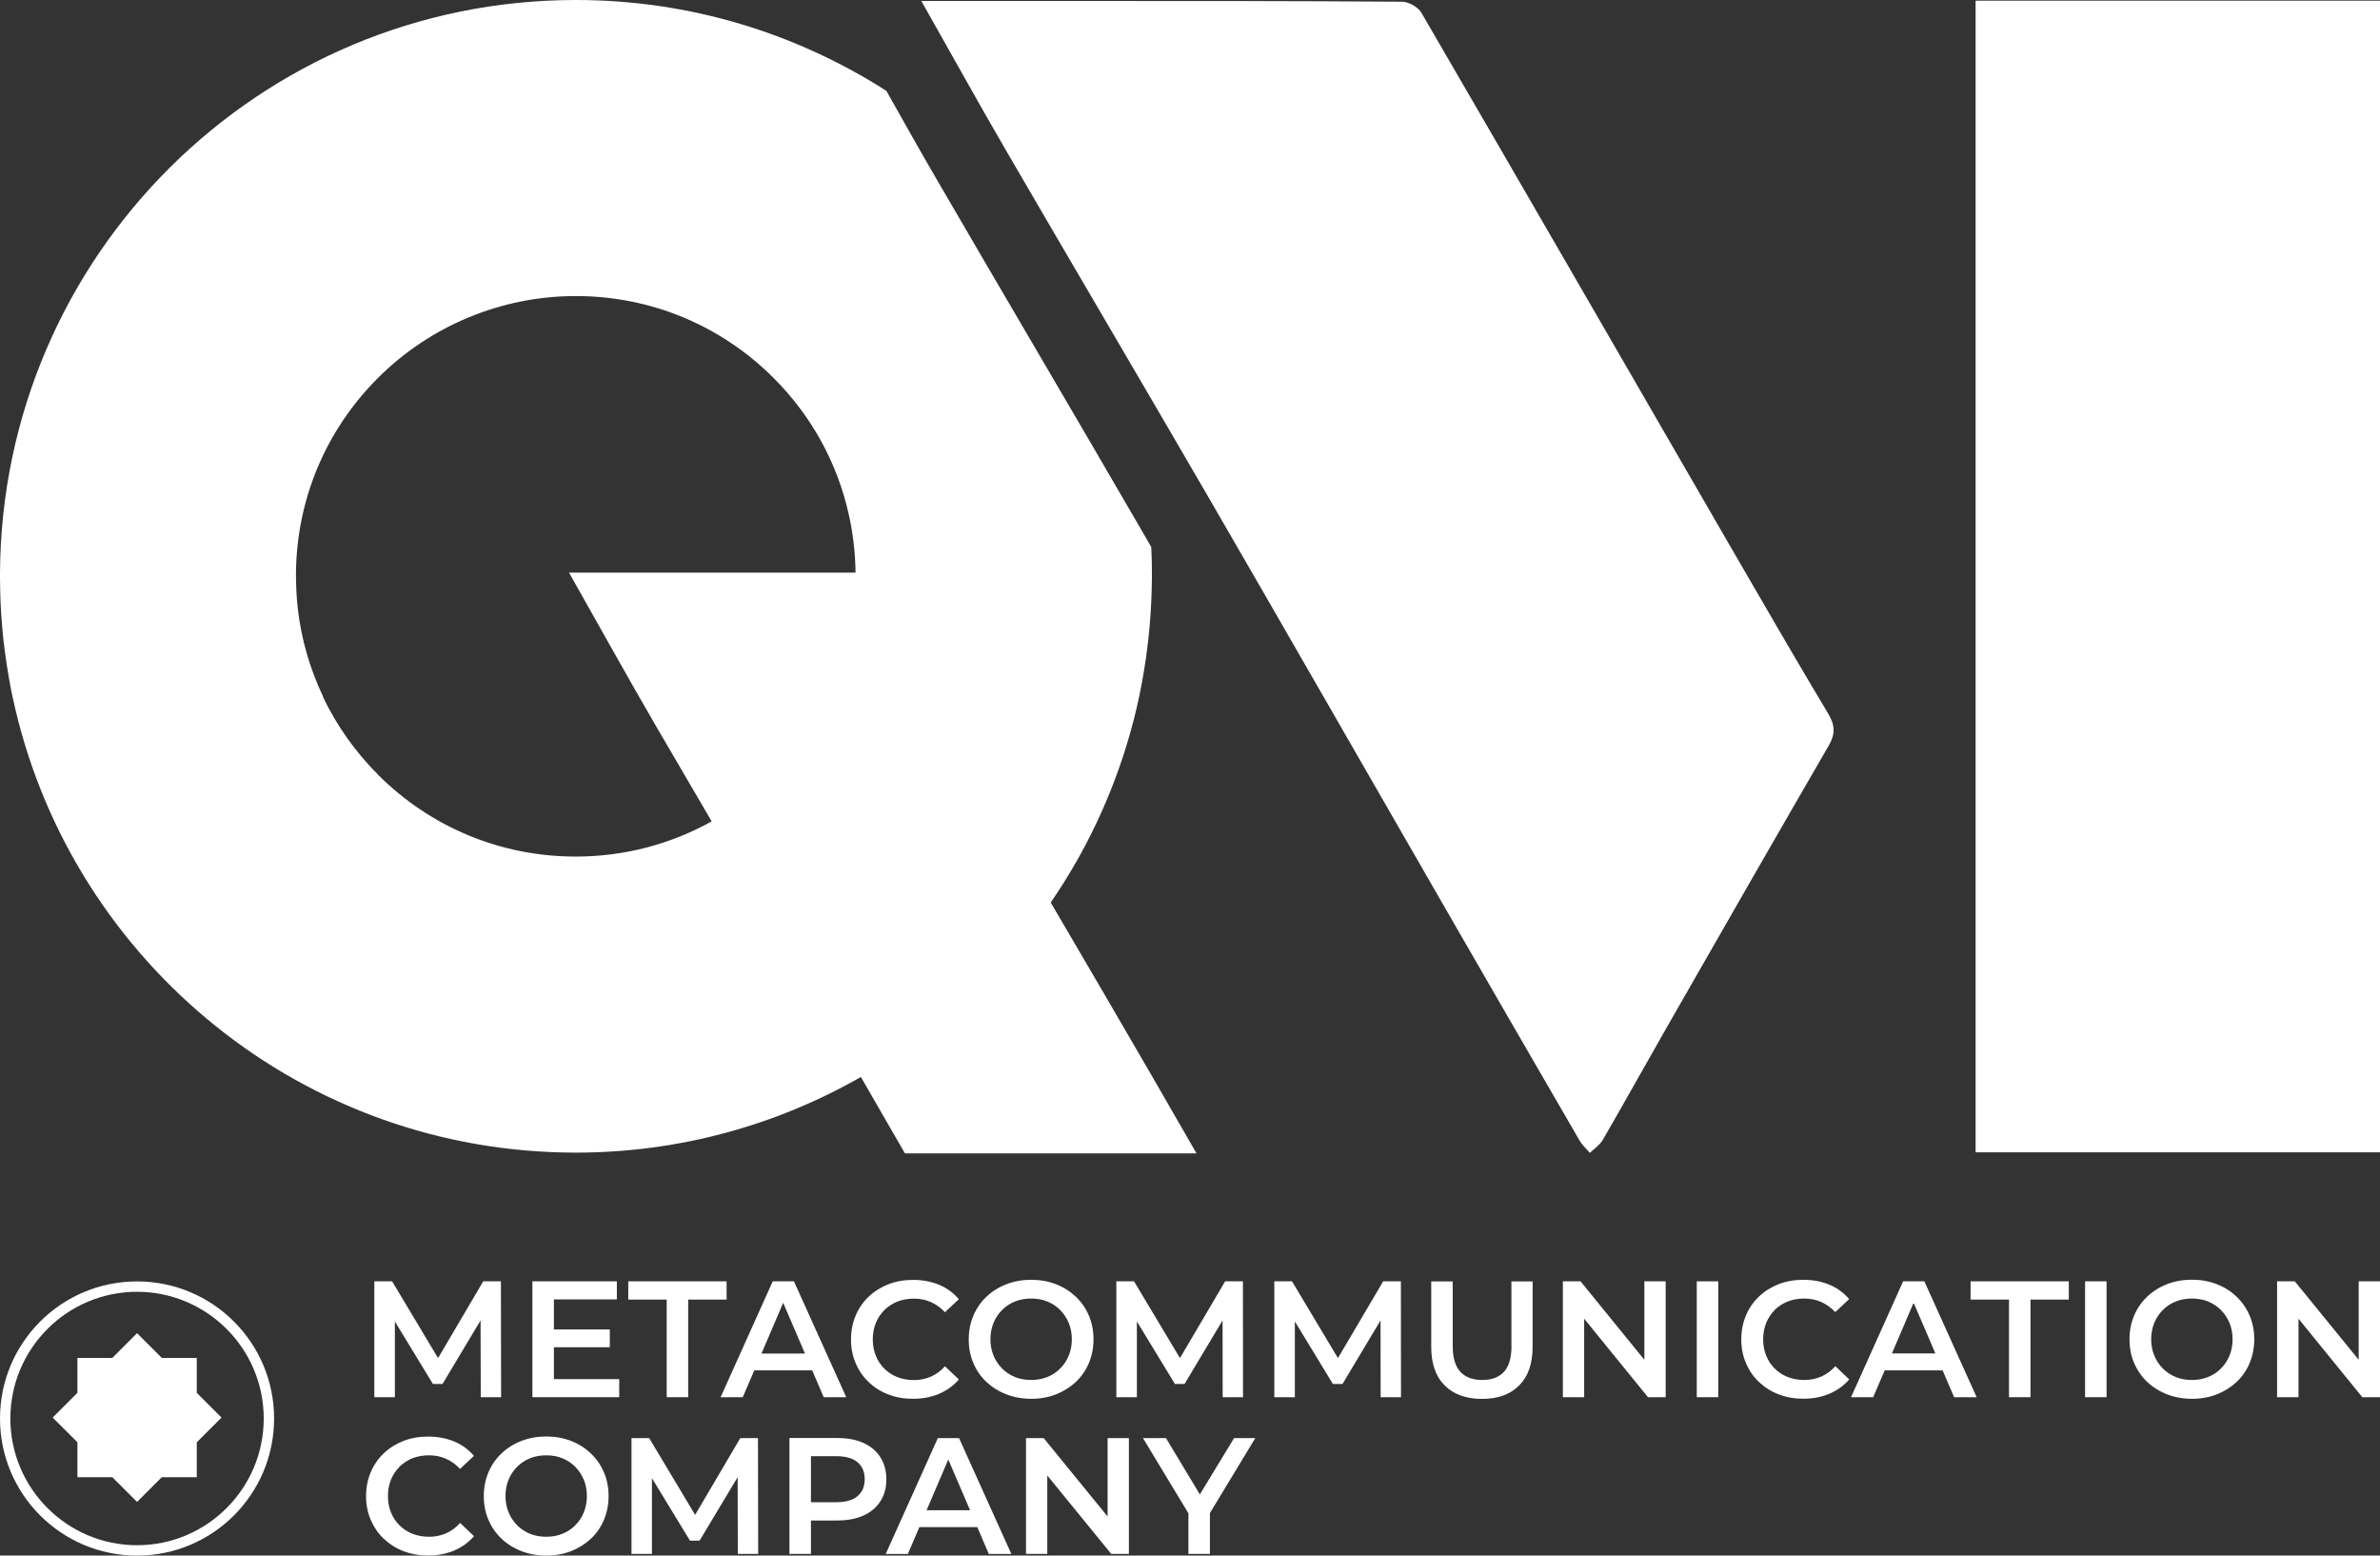 <?xml version="1.0" encoding="UTF-8"?> <svg xmlns="http://www.w3.org/2000/svg" id="_Слой_2" data-name="Слой 2" viewBox="0 0 250.25 163.52"><rect x="0" y="0" width="250.25" height="163.52" fill="#333333" stroke="none"/> <defs> <style> .cls-1 { fill: #fff; stroke-width: 0px; } </style> </defs> <g id="_Слой_2-2" data-name=" Слой 2"> <g id="_Слой_1-2" data-name=" Слой 1-2"> <g> <g> <rect class="cls-1" x="207.73" y=".07" width="42.52" height="121.06"></rect> <path class="cls-1" d="m96.87.1h16.75c11.27,0,22.53,0,33.8.08.69,0,1.68.56,2.03,1.15,10.94,18.81,21.81,37.66,32.71,56.49,3.33,5.75,6.66,11.5,10.07,17.2.72,1.2.77,2.12.06,3.35-5.64,9.73-11.23,19.49-16.82,29.25-2.32,4.06-4.6,8.15-6.94,12.2-.31.54-.9.92-1.36,1.37-.37-.44-.82-.84-1.1-1.33-4.9-8.44-9.79-16.89-14.66-25.35-8.09-14.03-16.14-28.09-24.26-42.1-7.04-12.14-14.17-24.21-21.22-36.34-2.99-5.14-5.87-10.34-9.05-15.96h0Z"></path> <path class="cls-1" d="m125.81,121.24c-1.61-2.79-3.22-5.59-4.83-8.38-3.48-6.01-6.99-12-10.5-17.99,3.64-5.29,6.45-11.2,8.27-17.52.04-.15.09-.31.13-.46.47-1.68.87-3.39,1.19-5.13.07-.38.14-.76.2-1.15.07-.44.14-.88.21-1.32.09-.65.17-1.3.25-1.95.04-.39.08-.78.12-1.18.06-.65.11-1.3.15-1.96.02-.3.03-.6.05-.9.04-.87.06-1.74.07-2.62v-.5h0c0-.9-.02-1.79-.07-2.68-.41-.7-.81-1.41-1.22-2.11-3.77-6.5-7.64-13.11-11.38-19.49-3.29-5.61-6.57-11.22-9.84-16.84-1.82-3.13-3.58-6.25-5.41-9.51C83.76,3.52,72.57,0,60.55,0,27.23,0,.21,26.91,0,60.19h0v.58c0,.86.03,1.71.06,2.55.02.36.04.72.06,1.08.03.54.08,1.08.12,1.62.04.41.07.83.12,1.24.05.48.12.96.18,1.44.12.86.25,1.72.4,2.57.05.28.1.57.15.85.11.59.24,1.17.37,1.75.05.21.09.41.14.62,6.28,26.75,30.27,46.67,58.94,46.67,10.91,0,21.14-2.9,29.98-7.95,1.55,2.67,3.09,5.35,4.63,8.03h30.66Zm-86.07-39.82c-2.41-2.41-4.35-5.17-5.78-8.16,0,0,0-.01.02-.02-1.4-2.93-2.31-6.08-2.68-9.36v-.02c-.06-.53-.1-1.07-.13-1.61v-.04c-.03-.54-.04-1.09-.05-1.64v-.39h0c.09-7.72,3.14-14.97,8.61-20.44s12.95-8.62,20.81-8.62,15.25,3.06,20.81,8.62c3.99,3.99,6.69,8.93,7.89,14.31.45,1.99.69,4.05.72,6.14h-30.13c3.21,5.66,6.1,10.9,9.11,16.07,1.96,3.36,3.92,6.72,5.89,10.08-4.32,2.41-9.21,3.7-14.29,3.7-7.86,0-15.25-3.06-20.81-8.62h.01Z"></path> </g> <g> <g> <polygon class="cls-1" points="52.69 146.87 52.67 134.69 50.81 134.69 46.06 142.76 41.23 134.69 39.36 134.69 39.36 146.87 41.52 146.87 41.52 138.91 45.52 145.48 46.53 145.48 50.53 138.8 50.55 146.87 52.69 146.87"></polygon> <polygon class="cls-1" points="58.24 141.62 64.12 141.62 64.12 139.75 58.24 139.75 58.24 136.59 64.86 136.59 64.86 134.69 55.98 134.69 55.98 146.87 65.11 146.87 65.11 144.97 58.24 144.97 58.24 141.62"></polygon> <polygon class="cls-1" points="70.1 146.87 72.36 146.87 72.36 136.61 76.4 136.61 76.4 134.69 66.06 134.69 66.06 136.61 70.1 136.61 70.1 146.87"></polygon> <path class="cls-1" d="m78.1,146.87l1.21-2.82h6.09l1.21,2.82h2.37l-5.5-12.18h-2.23l-5.48,12.18h2.33Zm4.25-9.92l2.29,5.33h-4.57l2.28-5.33Z"></path> <path class="cls-1" d="m91.33,145.28c.59.56,1.28,1,2.07,1.3.79.31,1.66.46,2.58.46,1.01,0,1.92-.17,2.75-.52.82-.35,1.52-.85,2.09-1.51l-1.46-1.39c-.44.49-.93.85-1.48,1.09-.55.24-1.14.36-1.77.36s-1.22-.1-1.75-.31c-.53-.21-.99-.5-1.37-.89-.39-.38-.69-.83-.9-1.36-.21-.52-.32-1.1-.32-1.72s.11-1.2.32-1.72.52-.97.9-1.36c.39-.38.85-.68,1.37-.89.53-.21,1.11-.31,1.75-.31s1.23.12,1.77.36c.54.24,1.04.59,1.48,1.07l1.46-1.37c-.57-.67-1.26-1.18-2.09-1.52-.82-.34-1.73-.51-2.73-.51-.94,0-1.8.15-2.59.46-.79.31-1.48.74-2.07,1.3s-1.05,1.23-1.37,1.99-.49,1.6-.49,2.5.16,1.74.49,2.5c.32.77.78,1.43,1.37,1.99h-.01Z"></path> <path class="cls-1" d="m103.72,145.26c.59.56,1.29,1,2.09,1.31.8.31,1.68.47,2.63.47s1.81-.16,2.6-.47,1.49-.75,2.08-1.3c.59-.56,1.05-1.22,1.37-1.98.32-.77.49-1.6.49-2.5s-.16-1.74-.49-2.5c-.32-.76-.78-1.42-1.37-1.98-.59-.56-1.28-1-2.08-1.31-.79-.31-1.67-.47-2.62-.47s-1.81.16-2.61.47-1.5.75-2.09,1.31-1.05,1.22-1.37,1.98-.49,1.59-.49,2.5.16,1.74.49,2.5c.32.76.78,1.42,1.37,1.98h0Zm.74-6.19c.21-.52.52-.97.9-1.36.39-.39.84-.69,1.36-.9.52-.21,1.08-.31,1.7-.31s1.18.1,1.7.31c.52.21.97.51,1.36.9.38.39.68.84.9,1.36.21.52.32,1.09.32,1.71s-.11,1.2-.32,1.71c-.21.52-.51.97-.9,1.36-.38.39-.83.69-1.36.9-.52.21-1.09.31-1.7.31s-1.18-.1-1.7-.31c-.52-.21-.97-.51-1.36-.9-.38-.39-.68-.84-.9-1.37-.21-.52-.32-1.09-.32-1.7s.11-1.2.32-1.71h0Z"></path> <polygon class="cls-1" points="123.54 145.48 124.55 145.48 128.55 138.8 128.56 146.87 130.7 146.87 130.69 134.69 128.82 134.69 124.07 142.76 119.24 134.69 117.38 134.69 117.38 146.87 119.54 146.87 119.54 138.91 123.54 145.48"></polygon> <polygon class="cls-1" points="145.44 134.69 140.68 142.76 135.85 134.69 133.99 134.69 133.99 146.87 136.15 146.87 136.15 138.91 140.15 145.48 141.16 145.48 145.16 138.8 145.17 146.87 147.31 146.87 147.3 134.69 145.44 134.69"></polygon> <path class="cls-1" d="m158.93,141.48c0,1.25-.27,2.16-.8,2.73-.53.57-1.29.85-2.28.85s-1.75-.28-2.29-.85-.81-1.48-.81-2.73v-6.78h-2.26v6.87c0,1.77.47,3.13,1.42,4.07.94.94,2.25,1.41,3.92,1.41s2.96-.47,3.9-1.41c.95-.94,1.42-2.3,1.42-4.07v-6.87h-2.23v6.78h0Z"></path> <polygon class="cls-1" points="172.9 142.94 166.19 134.69 164.33 134.69 164.33 146.87 166.57 146.87 166.57 138.62 173.28 146.87 175.14 146.87 175.14 134.69 172.9 134.69 172.9 142.94"></polygon> <rect class="cls-1" x="178.41" y="134.69" width="2.26" height="12.18"></rect> <path class="cls-1" d="m186.6,137.7c.39-.38.85-.68,1.37-.89.53-.21,1.11-.31,1.75-.31s1.23.12,1.77.36c.54.24,1.04.59,1.48,1.07l1.46-1.37c-.57-.67-1.26-1.18-2.09-1.52-.82-.34-1.73-.51-2.73-.51-.94,0-1.8.15-2.59.46-.79.31-1.48.74-2.07,1.3-.59.56-1.05,1.23-1.37,1.99s-.49,1.6-.49,2.5.16,1.74.49,2.5c.32.77.78,1.43,1.37,1.99.59.56,1.28,1,2.07,1.3.79.31,1.66.46,2.58.46,1.01,0,1.92-.17,2.75-.52.82-.35,1.52-.85,2.09-1.51l-1.46-1.39c-.44.49-.93.85-1.48,1.09-.55.24-1.14.36-1.77.36s-1.22-.1-1.75-.31c-.53-.21-.99-.5-1.37-.89-.39-.38-.69-.83-.9-1.36-.21-.52-.32-1.1-.32-1.72s.11-1.2.32-1.72.52-.97.9-1.36h-.01Z"></path> <path class="cls-1" d="m200.11,134.69l-5.48,12.18h2.33l1.21-2.82h6.09l1.21,2.82h2.37l-5.5-12.18h-2.23Zm-1.18,7.58l2.28-5.33,2.29,5.33h-4.57,0Z"></path> <polygon class="cls-1" points="207.2 136.61 211.24 136.61 211.24 146.87 213.5 146.87 213.5 136.61 217.53 136.61 217.53 134.69 207.2 134.69 207.2 136.61"></polygon> <rect class="cls-1" x="219.24" y="134.69" width="2.26" height="12.18"></rect> <path class="cls-1" d="m235.17,136.3c-.59-.56-1.28-1-2.08-1.31-.79-.31-1.67-.47-2.62-.47s-1.81.16-2.61.47-1.5.75-2.09,1.31-1.05,1.22-1.37,1.98c-.32.76-.49,1.59-.49,2.5s.16,1.74.49,2.5c.32.76.78,1.42,1.37,1.98s1.29,1,2.09,1.31,1.68.47,2.63.47,1.81-.16,2.6-.47c.79-.31,1.49-.75,2.08-1.3.59-.56,1.05-1.22,1.37-1.98.32-.77.49-1.6.49-2.5s-.16-1.74-.49-2.5c-.32-.76-.78-1.42-1.37-1.98h0Zm-.74,6.19c-.21.52-.51.97-.9,1.36-.38.39-.83.69-1.36.9-.52.21-1.09.31-1.7.31s-1.18-.1-1.7-.31c-.52-.21-.97-.51-1.36-.9-.38-.39-.68-.84-.9-1.37-.21-.52-.32-1.09-.32-1.7s.11-1.2.32-1.71c.21-.52.52-.97.9-1.36.39-.39.84-.69,1.36-.9.52-.21,1.08-.31,1.7-.31s1.18.1,1.7.31c.52.21.97.51,1.36.9.38.39.68.84.9,1.36.21.52.32,1.09.32,1.71s-.11,1.2-.32,1.71h0Z"></path> <polygon class="cls-1" points="248.01 134.69 248.01 142.94 241.29 134.69 239.43 134.69 239.43 146.87 241.68 146.87 241.68 138.62 248.39 146.87 250.25 146.87 250.25 134.69 248.01 134.69"></polygon> <path class="cls-1" d="m42,154.18c.39-.38.85-.68,1.37-.89.53-.21,1.11-.31,1.75-.31s1.23.12,1.77.36,1.04.59,1.48,1.07l1.46-1.37c-.57-.67-1.26-1.18-2.09-1.52-.82-.34-1.73-.51-2.73-.51-.94,0-1.8.15-2.59.46-.79.31-1.48.74-2.07,1.3s-1.05,1.23-1.37,1.99-.49,1.6-.49,2.5.16,1.74.49,2.5.78,1.43,1.37,1.99c.59.56,1.28,1,2.07,1.3.79.31,1.66.46,2.58.46,1.01,0,1.92-.17,2.75-.52.82-.35,1.52-.85,2.09-1.51l-1.46-1.39c-.44.49-.93.85-1.48,1.09-.55.24-1.14.36-1.77.36s-1.22-.1-1.75-.31c-.53-.21-.99-.5-1.37-.89-.39-.38-.69-.83-.9-1.36-.21-.52-.32-1.1-.32-1.72s.11-1.2.32-1.72.52-.97.9-1.36h-.01Z"></path> <path class="cls-1" d="m62.13,152.78c-.59-.56-1.28-1-2.08-1.31-.79-.31-1.67-.47-2.62-.47s-1.81.16-2.61.47-1.5.75-2.09,1.31-1.05,1.22-1.37,1.98-.49,1.59-.49,2.5.16,1.74.49,2.5c.32.76.78,1.42,1.37,1.98s1.29,1,2.09,1.31,1.68.47,2.63.47,1.81-.16,2.6-.47c.79-.31,1.49-.75,2.08-1.3s1.05-1.22,1.37-1.98c.32-.77.49-1.6.49-2.5s-.16-1.74-.49-2.5c-.32-.76-.78-1.42-1.37-1.98h0Zm-.74,6.19c-.21.52-.51.97-.9,1.36-.38.39-.84.69-1.36.9-.52.21-1.09.31-1.7.31s-1.18-.1-1.7-.31c-.52-.21-.97-.51-1.36-.9-.38-.39-.68-.84-.9-1.37-.21-.52-.32-1.09-.32-1.7s.11-1.2.32-1.71c.21-.52.52-.97.9-1.36.39-.39.84-.69,1.36-.9.52-.21,1.08-.31,1.7-.31s1.18.1,1.7.31c.52.21.97.51,1.36.9.38.39.68.84.9,1.36.21.52.32,1.09.32,1.71s-.11,1.2-.32,1.71h0Z"></path> <polygon class="cls-1" points="77.84 151.17 73.09 159.24 68.26 151.17 66.4 151.17 66.4 163.34 68.55 163.34 68.55 155.38 72.55 161.95 73.56 161.95 77.56 155.28 77.58 163.34 79.72 163.34 79.7 151.17 77.84 151.17"></polygon> <path class="cls-1" d="m92.57,153.18c-.42-.65-1.01-1.15-1.78-1.5s-1.7-.52-2.77-.52h-5.01v12.18h2.26v-3.51h2.75c1.08,0,2-.17,2.77-.52s1.37-.85,1.78-1.5c.42-.65.63-1.42.63-2.31s-.21-1.66-.63-2.31h0Zm-2.41,4.1c-.5.42-1.26.63-2.25.63h-2.64v-4.84h2.64c1,0,1.75.21,2.25.63s.76,1.01.76,1.79-.25,1.36-.76,1.78h0Z"></path> <path class="cls-1" d="m98.61,151.17l-5.48,12.18h2.33l1.21-2.82h6.09l1.21,2.82h2.37l-5.5-12.18h-2.23,0Zm-1.18,7.58l2.28-5.33,2.29,5.33h-4.57Z"></path> <polygon class="cls-1" points="116.46 159.41 109.74 151.17 107.88 151.17 107.88 163.34 110.12 163.34 110.12 155.1 116.84 163.34 118.7 163.34 118.7 151.17 116.46 151.17 116.46 159.41"></polygon> <polygon class="cls-1" points="129.76 151.17 126.16 157.09 122.6 151.17 120.18 151.17 124.96 159.08 124.96 163.34 127.22 163.34 127.22 159.05 131.99 151.17 129.76 151.17"></polygon> </g> <g> <polygon class="cls-1" points="20.69 151.61 23.29 149.01 20.69 146.41 20.69 142.74 17.01 142.74 14.41 140.14 11.81 142.74 8.14 142.74 8.14 146.41 5.54 149.01 8.14 151.61 8.14 155.28 11.81 155.28 14.41 157.88 17.01 155.28 20.69 155.28 20.69 151.61"></polygon> <path class="cls-1" d="m14.41,135.79c7.34,0,13.32,5.97,13.32,13.32s-5.97,13.32-13.32,13.32-13.32-5.97-13.32-13.32,5.97-13.32,13.32-13.32m0-1.09c-7.96,0-14.41,6.45-14.41,14.41s6.45,14.41,14.41,14.41,14.41-6.45,14.41-14.41-6.45-14.41-14.41-14.41h0Z"></path> </g> </g> </g> </g> </g> </svg> 